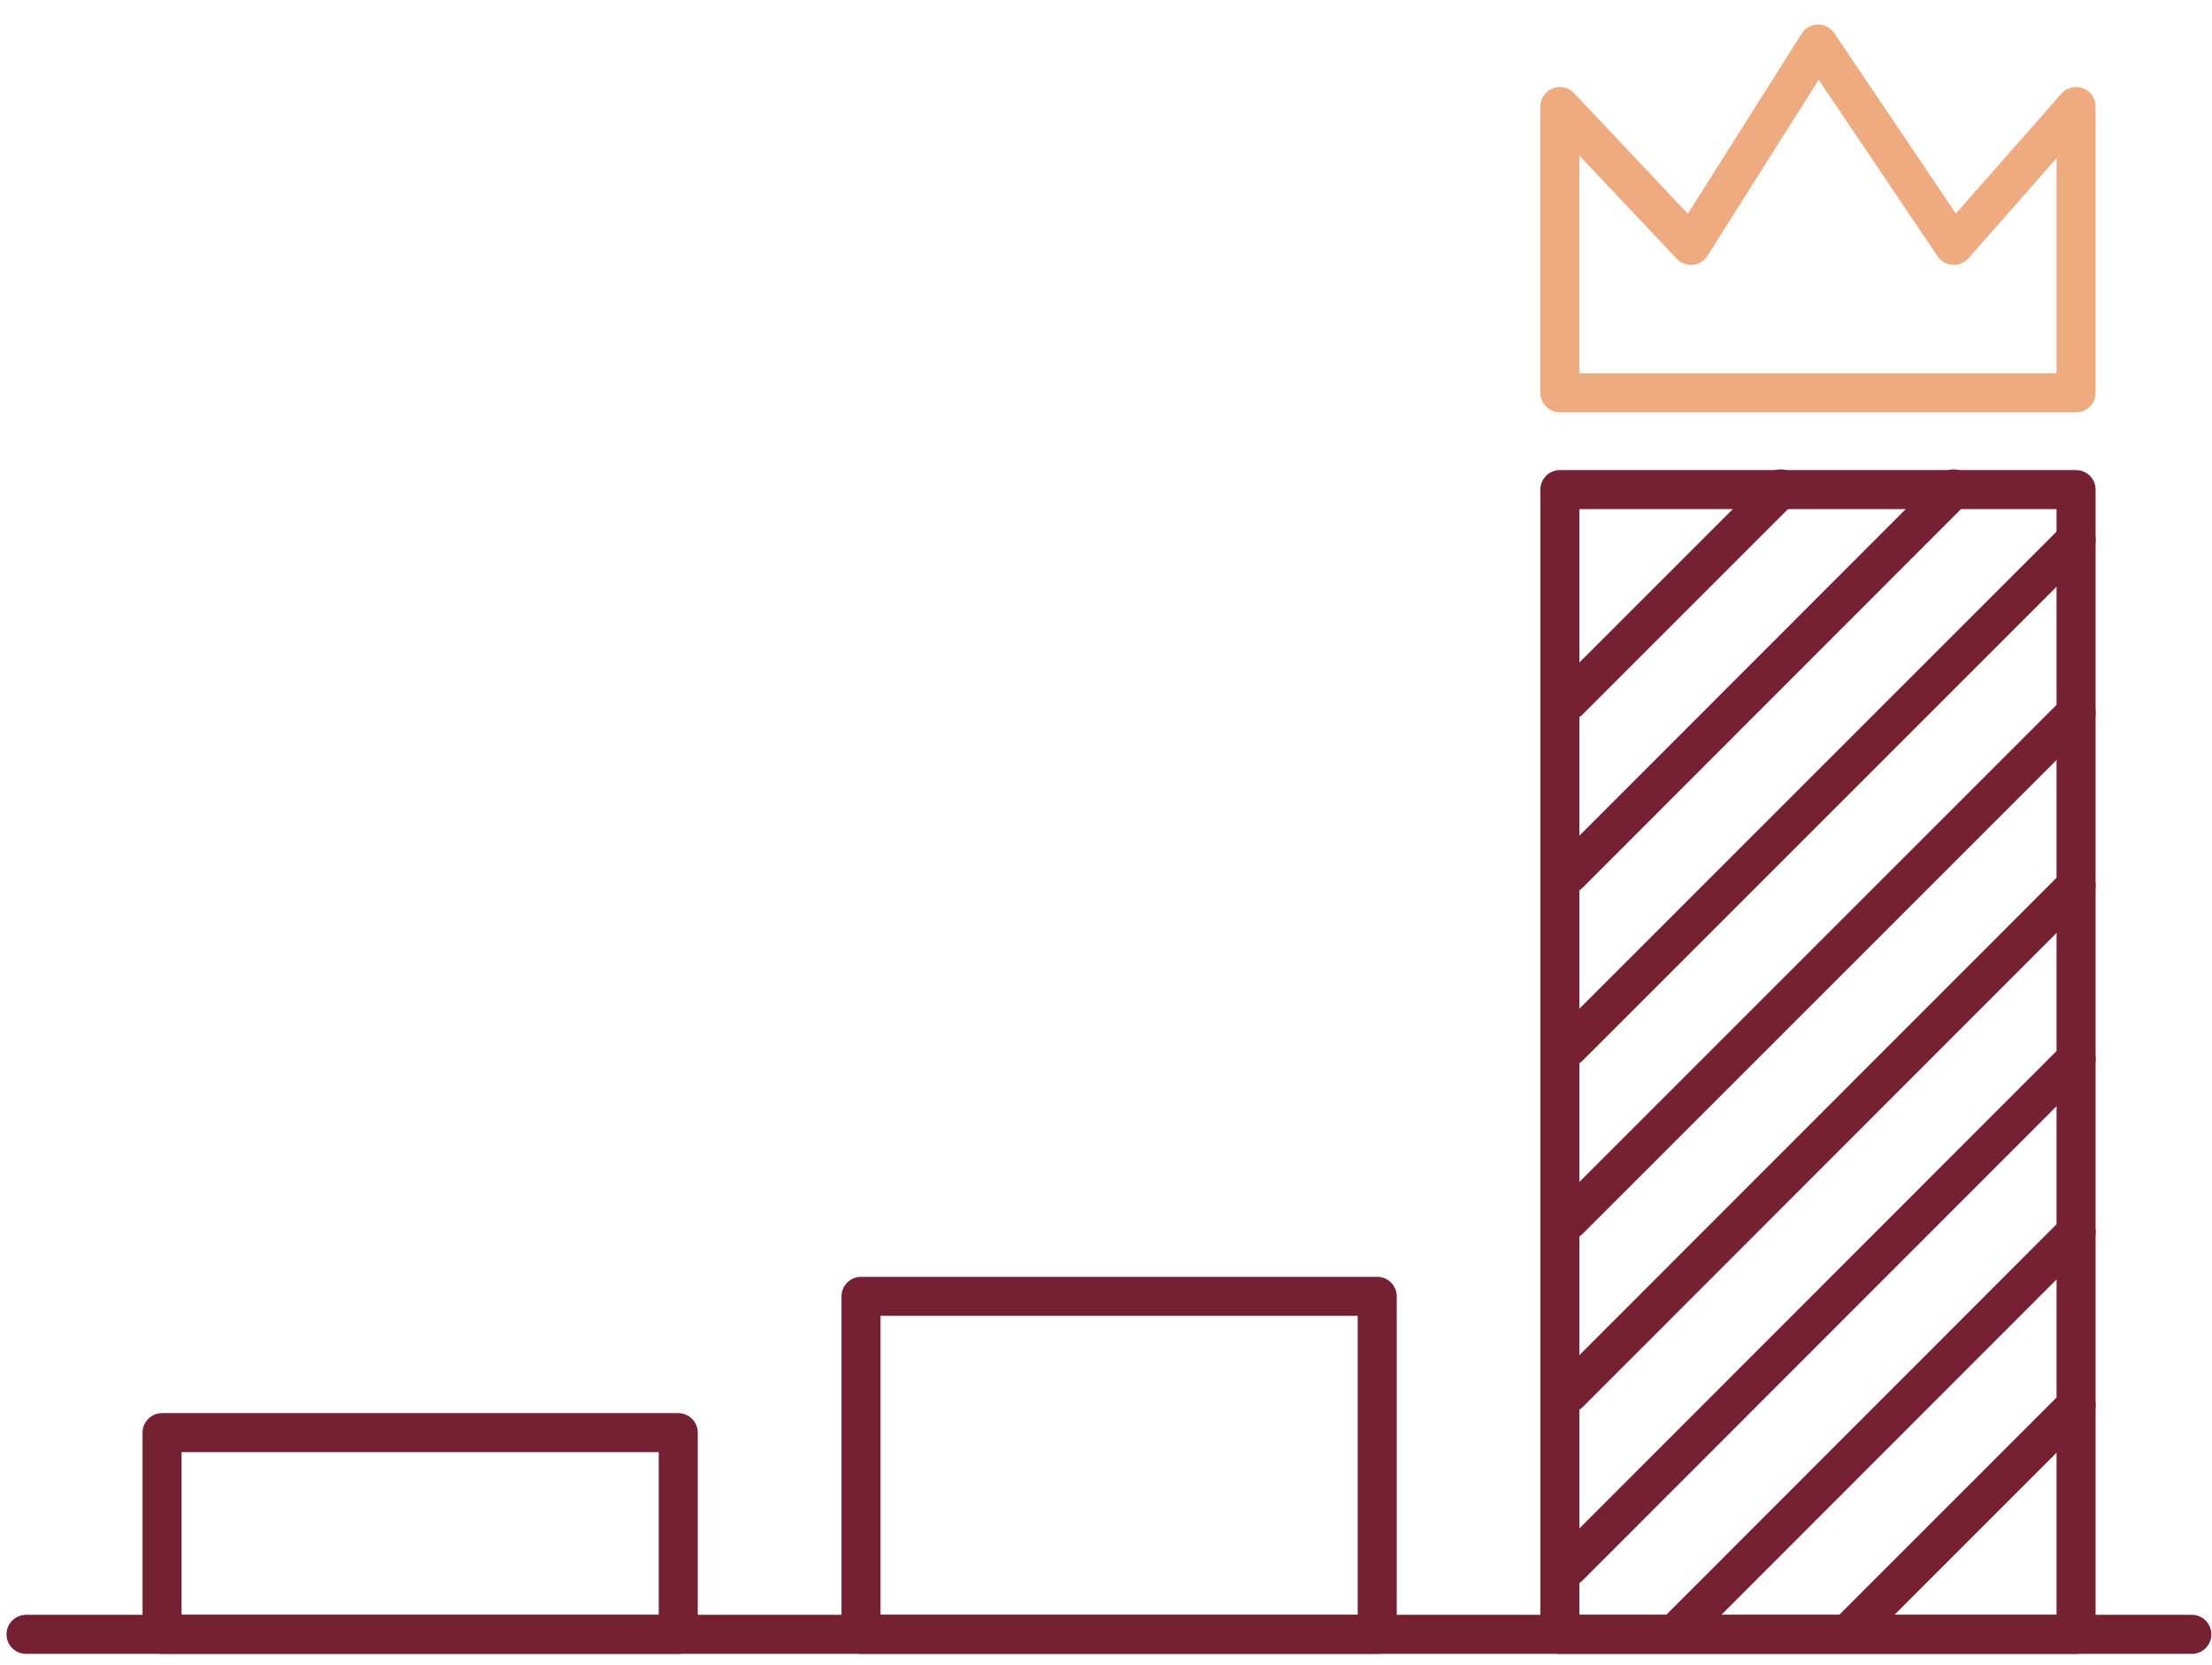 <?xml version="1.0" encoding="UTF-8"?> <svg xmlns="http://www.w3.org/2000/svg" width="85" height="64" viewBox="0 0 85 64" fill="none"><path d="M79.777 18.816H59.941V62.81H79.777V18.816Z" stroke="#752133" stroke-width="1.5" stroke-miterlimit="22.926" stroke-linecap="round" stroke-linejoin="round"></path><path d="M59.941 4.093V15.097H79.777V4.093L75.079 9.432L69.865 1.693L64.978 9.432L59.941 4.093Z" stroke="#EEAB80" stroke-width="1.5" stroke-miterlimit="22.926" stroke-linecap="round" stroke-linejoin="round"></path><path d="M52.922 49.82H33.086V62.81H52.922V49.82Z" stroke="#752133" stroke-width="1.5" stroke-miterlimit="22.926" stroke-linecap="round" stroke-linejoin="round"></path><path d="M26.063 55.058H6.227V62.809H26.063V55.058Z" stroke="#752133" stroke-width="1.5" stroke-miterlimit="22.926" stroke-linecap="round" stroke-linejoin="round"></path><path d="M1 62.81H84.226" stroke="#752133" stroke-width="1.5" stroke-miterlimit="22.926" stroke-linecap="round" stroke-linejoin="round"></path><path d="M79.779 47.357L64.503 62.645" stroke="#752133" stroke-width="1.5" stroke-miterlimit="22.926" stroke-linecap="round" stroke-linejoin="round"></path><path d="M79.779 27.396L60.294 46.88" stroke="#752133" stroke-width="1.5" stroke-miterlimit="22.926" stroke-linecap="round" stroke-linejoin="round"></path><path d="M79.779 34.041L60.294 53.538" stroke="#752133" stroke-width="1.5" stroke-miterlimit="22.926" stroke-linecap="round" stroke-linejoin="round"></path><path d="M79.779 40.7L60.294 60.197" stroke="#752133" stroke-width="1.5" stroke-miterlimit="22.926" stroke-linecap="round" stroke-linejoin="round"></path><path d="M79.779 20.738L60.294 40.222" stroke="#752133" stroke-width="1.5" stroke-miterlimit="22.926" stroke-linecap="round" stroke-linejoin="round"></path><path d="M79.779 54.016L71.174 62.621" stroke="#752133" stroke-width="1.5" stroke-miterlimit="22.926" stroke-linecap="round" stroke-linejoin="round"></path><path d="M68.422 18.79L60.294 26.918" stroke="#752133" stroke-width="1.5" stroke-miterlimit="22.926" stroke-linecap="round" stroke-linejoin="round"></path><path d="M75.068 18.79L60.294 33.576" stroke="#752133" stroke-width="1.5" stroke-miterlimit="22.926" stroke-linecap="round" stroke-linejoin="round"></path></svg> 